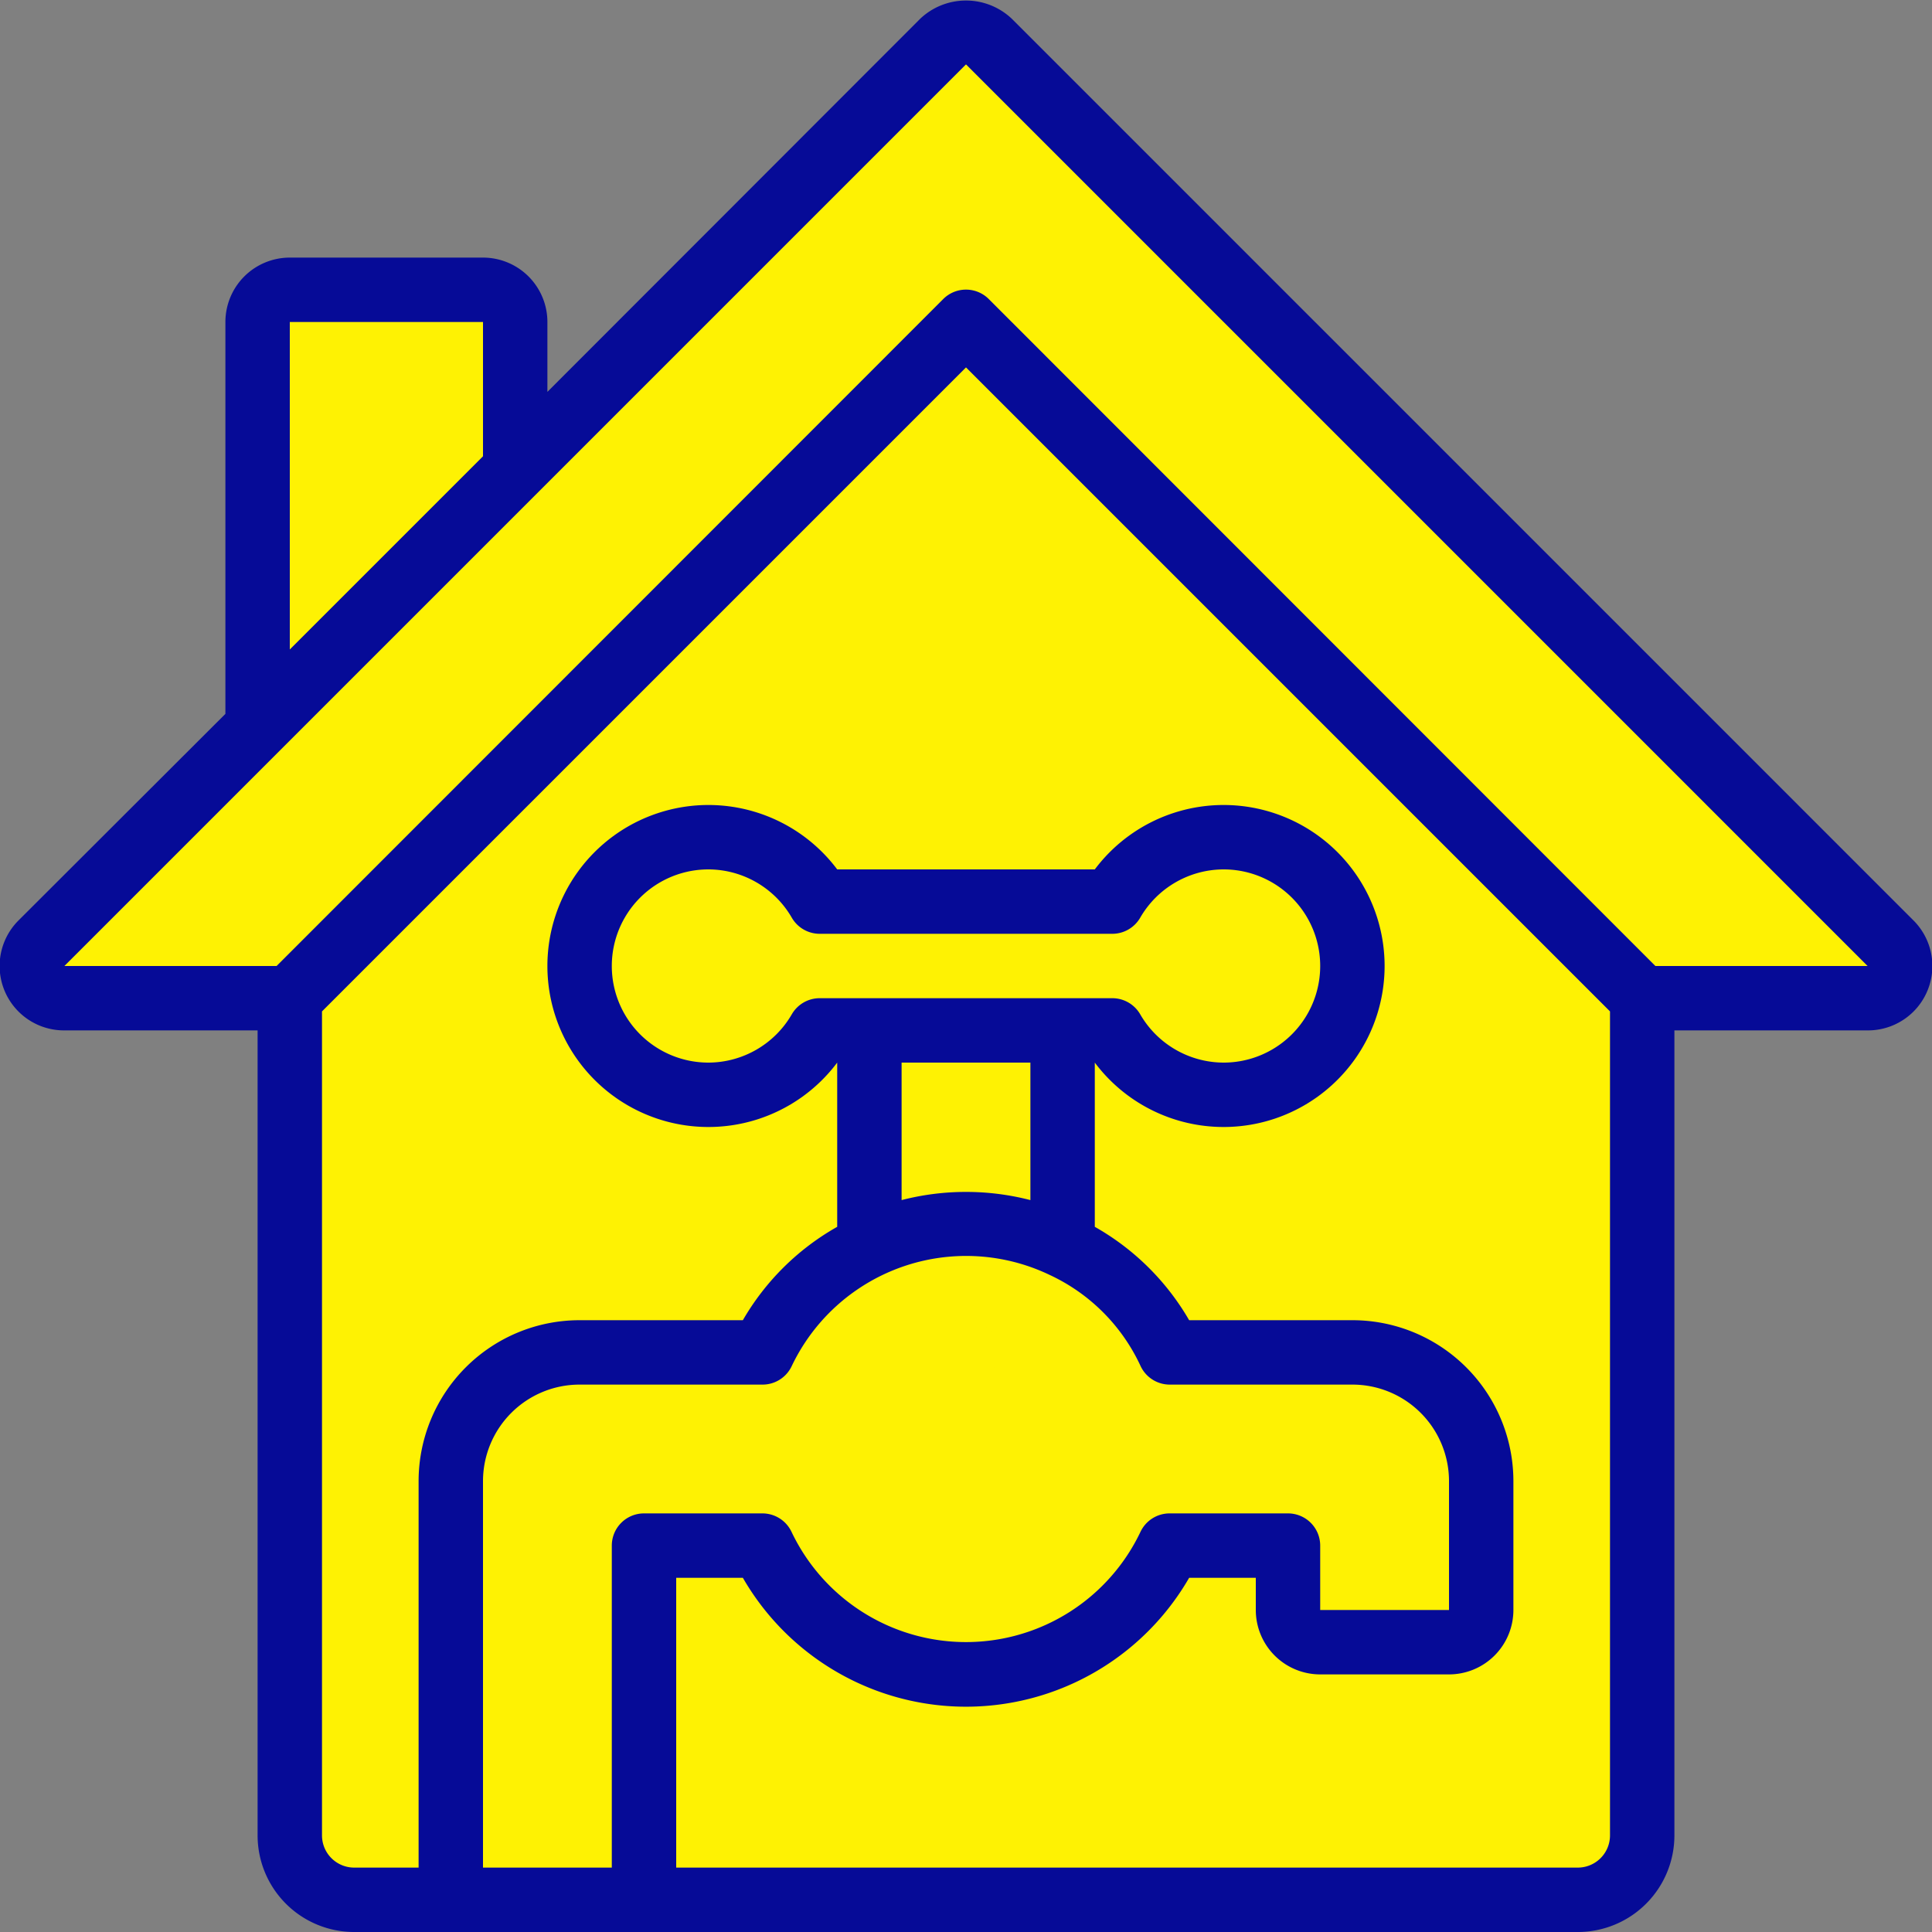<svg xmlns="http://www.w3.org/2000/svg" version="1.1" xmlns:xlink="http://www.w3.org/1999/xlink" xmlns:svgjs="http://svgjs.com/svgjs" width="512" height="512" x="0" y="0" viewBox="0 0 60 60" style="enable-background:new 0 0 512 512" xml:space="preserve" class=""><rect x="0" y="0" width="60" height="60" fill="#808080" stroke="none"/><g><g fill="none" fill-rule="nonzero"><path fill="#fef203" d="M51 31v26a2 2 0 0 1-2 2H11a2 2 0 0 1-2-2V31l21-21z" data-original="#ffdc00" opacity="1"></path><path fill="#fef203" d="m30 10-1.5 1.5L48 31v26a2 2 0 0 1-2 2h3a2 2 0 0 0 2-2V31z" data-original="#fec108" class="" opacity="1"></path><path fill="#fef203" d="M58 31h-7L30 10 9 31H2a1 1 0 0 1-.71-1.71l28-28a1 1 0 0 1 1.42 0l28 28A1 1 0 0 1 58 31z" data-original="#ff9801" class="" opacity="1"></path><path fill="#fef203" d="m58.71 29.29-28-28a1 1 0 0 0-1.42 0l-.79.79 27.21 27.21A1 1 0 0 1 55 31h3a1 1 0 0 0 .71-1.71z" data-original="#f57c00" class="" opacity="1"></path><path fill="#fef203" d="M16 10v4.58l-8 8V10a1 1 0 0 1 1-1h6a1 1 0 0 1 1 1z" data-original="#ff5722" class="" opacity="1"></path><path fill="#fef203" d="M33 32v6.68a7 7 0 0 0-6 0V32z" data-original="#607d8b" class="" opacity="1"></path><path fill="#fef203" d="M46 46v4a1 1 0 0 1-1 1h-4a1 1 0 0 1-1-1v-2h-3.68a7 7 0 0 1-12.64 0H20v11h-6V46a4 4 0 0 1 4-4h5.68a7 7 0 0 1 12.64 0H42a4 4 0 0 1 4 4zM42 30a4 4 0 0 1-7.46 2h-9.08a4 4 0 1 1 0-4h9.08A4 4 0 0 1 42 30z" data-original="#7f8e94" class="" opacity="1"></path><path fill="#fef203" d="M27 46a1 1 0 0 1-1-1 3.89 3.89 0 0 1 4-4 1 1 0 0 1 0 2 1.88 1.88 0 0 0-2 2 1 1 0 0 1-1 1z" data-original="#f5f5f5" class="" opacity="1"></path><path fill="#060b97" d="M31.42.58a2.07 2.07 0 0 0-2.84 0L17 12.17V10a2 2 0 0 0-2-2H9a2 2 0 0 0-2 2v12.17L.58 28.58A2 2 0 0 0 2 32h6v25a3 3 0 0 0 3 3h38a3 3 0 0 0 3-3V32h6a2 2 0 0 0 1.42-3.42zM9 10h6v4.17l-6 6zm6 48V46a3 3 0 0 1 3-3h5.68a1 1 0 0 0 .91-.58 6 6 0 0 1 8-2.83 5.81 5.81 0 0 1 2.83 2.83 1 1 0 0 0 .91.58H42a3 3 0 0 1 3 3v4h-4v-2a1 1 0 0 0-1-1h-3.68a1 1 0 0 0-.9.57 6 6 0 0 1-10.84 0 1 1 0 0 0-.9-.57H20a1 1 0 0 0-1 1v10zm18-27h-7.54a1 1 0 0 0-.87.5A3 3 0 0 1 22 33a3 3 0 0 1 0-6 3 3 0 0 1 2.59 1.5 1 1 0 0 0 .87.5h9.08a1 1 0 0 0 .87-.5A3 3 0 0 1 38 27a3 3 0 0 1 0 6 3 3 0 0 1-2.59-1.5 1 1 0 0 0-.87-.5zm-1 2v4.27a8 8 0 0 0-4 0V33zm17 25H21v-9h2.07a8 8 0 0 0 13.86 0H39v1a2 2 0 0 0 2 2h4a2 2 0 0 0 2-2v-4a5 5 0 0 0-5-5h-5.07A7.84 7.84 0 0 0 34 38.1V33a5 5 0 1 0 0-6h-8a5 5 0 1 0 0 6v5.1a7.84 7.84 0 0 0-2.93 2.9H18a5 5 0 0 0-5 5v12h-2a1 1 0 0 1-1-1V31.41l20-20 20 20V57a1 1 0 0 1-1 1zm2.41-28L30.71 9.29a1 1 0 0 0-1.42 0L8.59 30H2L30 2l28 28z" data-original="#000000" class="" opacity="1"></path></g></g></svg>
